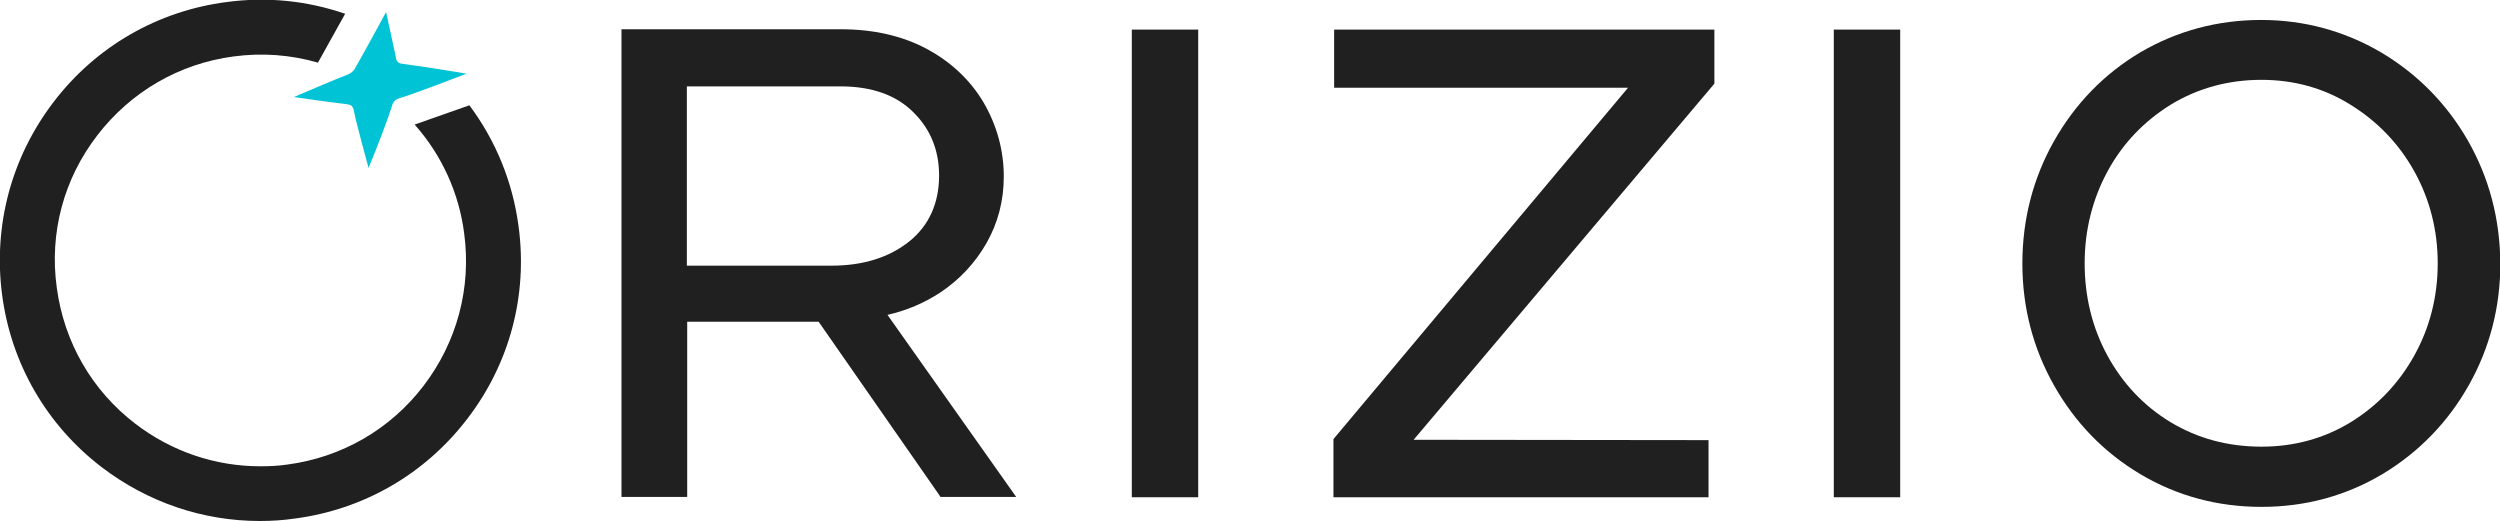 <?xml version="1.0" encoding="utf-8"?>
<!-- Generator: Adobe Illustrator 26.3.1, SVG Export Plug-In . SVG Version: 6.00 Build 0)  -->
<svg version="1.1" id="Calque_1" xmlns="http://www.w3.org/2000/svg" xmlns:xlink="http://www.w3.org/1999/xlink" x="0px" y="0px"
	 viewBox="0 0 726.5 151.4" style="enable-background:new 0 0 726.5 151.4;" xml:space="preserve">
<style type="text/css">
	.st0{fill:#202020;}
	.st1{fill:#00C3D6;}
</style>
<g>
	<g>
		<path class="st0" d="M257.9,91.5c5.7-1.3,10.8-3.5,15.5-6.6c5.5-3.7,10-8.5,13.3-14.3c3.3-5.8,5-12.3,5-19.3
			c0-7.6-2-14.8-5.8-21.4c-3.9-6.6-9.5-11.9-16.6-15.7c-7.1-3.8-15.5-5.7-25-5.7h-63.7v135.9h19.1V93.5h38.2l34.8,50l0.6,0.9h22
			L257.9,91.5z M199.6,25.1h44.6c9.1,0,16.2,2.5,21.2,7.5c5,4.9,7.5,11.1,7.5,18.4c0,8-2.9,14.5-8.6,19.1
			c-5.8,4.7-13.5,7.1-22.6,7.1h-42.1V25.1z"/>
		<rect x="328.9" y="8.6" class="st0" width="19.3" height="135.9"/>
		<polygon class="st0" points="387.7,8.6 387.7,25.5 473.1,25.5 387.5,127.6 387.5,144.5 496.5,144.5 496.5,127.9 410.8,127.8 
			497.7,24.9 498.2,24.3 498.2,8.6 		"/>
		<rect x="532.9" y="8.6" class="st0" width="19.3" height="135.9"/>
		<path class="st0" d="M717.2,40.9c-6.2-10.8-14.7-19.4-25.3-25.7c-10.6-6.2-22.3-9.4-34.8-9.4c-12.7,0-24.5,3.2-35.1,9.4
			C611.4,21.5,603,30.2,596.9,41c-6.1,10.8-9.2,22.8-9.2,35.6c0,12.7,3.1,24.6,9.2,35.4c6.1,10.8,14.5,19.5,25.1,25.8
			c10.6,6.3,22.4,9.5,35.2,9.5c12.7,0,24.5-3.2,35.1-9.5c10.5-6.3,19-15,25.1-25.8c6.1-10.8,9.2-22.7,9.2-35.4
			C726.5,63.7,723.4,51.8,717.2,40.9z M708.4,76.5c0,9.7-2.3,18.7-6.8,26.8c-4.5,8.1-10.7,14.6-18.5,19.4
			c-7.7,4.7-16.4,7.1-25.9,7.1c-9.8,0-18.6-2.4-26.4-7.1c-7.8-4.7-14-11.3-18.4-19.4c-4.4-8.1-6.6-17.1-6.6-26.8
			c0-9.7,2.3-18.7,6.7-26.8c4.4-8.1,10.7-14.6,18.5-19.4c7.8-4.7,16.6-7.1,26.2-7.1c9.4,0,18.1,2.4,25.8,7.2
			c7.8,4.8,14.1,11.3,18.6,19.4C706.1,57.9,708.4,66.9,708.4,76.5z"/>
	</g>
	<path class="st0" d="M150.7,65.8c-1.7-12.9-6.6-24.9-14.3-35.2l-15.9,5.6c7.9,8.9,12.9,19.9,14.4,31.7c2.1,15.8-2.1,31.5-11.8,44.2
		c-9.7,12.7-23.8,20.8-39.6,22.9c-2.7,0.4-5.3,0.5-7.9,0.5c-13.1,0-25.7-4.3-36.2-12.3c-12.7-9.7-20.8-23.8-22.9-39.6
		C14.3,67.7,18.5,52,28.3,39.3C38,26.7,52,18.5,67.9,16.4c8.3-1.1,16.5-0.5,24.5,1.8l7.9-14.2c-11.1-3.8-22.7-5-34.5-3.4
		c-20,2.6-37.9,12.9-50.2,29s-17.6,35.9-15,56c2.6,20,12.9,37.9,29,50.2C43,146,59,151.4,75.5,151.4c3.3,0,6.7-0.2,10.1-0.7
		c20-2.6,37.9-12.9,50.2-29C148.1,105.7,153.4,85.8,150.7,65.8z"/>
	<path class="st1" d="M117.3,18.6c-0.8-0.1-1.3-0.2-1.6-0.5c-0.4-0.3-0.6-0.8-0.7-1.7l-2.8-12.9c0,0-6.3,11.6-8.6,15.6
		c-0.6,1.3-1.4,2.2-2.9,2.7c-2.7,1-15.3,6.4-15.3,6.4s3.4,0.5,7.1,1c2.9,0.4,5.9,0.8,7.7,1c1.8,0.2,2.2,0.4,2.6,1.8
		c0,0.1,0.1,0.3,0.1,0.5c0.4,2.4,4.2,16.3,4.2,16.3s3.6-8.7,5.7-14.7c0.4-1.2,0.8-2.4,1.1-3.3c0.3-1.2,1.1-2,2.3-2.3
		c3.6-1,19.4-7.1,19.4-7.1S122.4,19.2,117.3,18.6z"/>
</g>
</svg>
